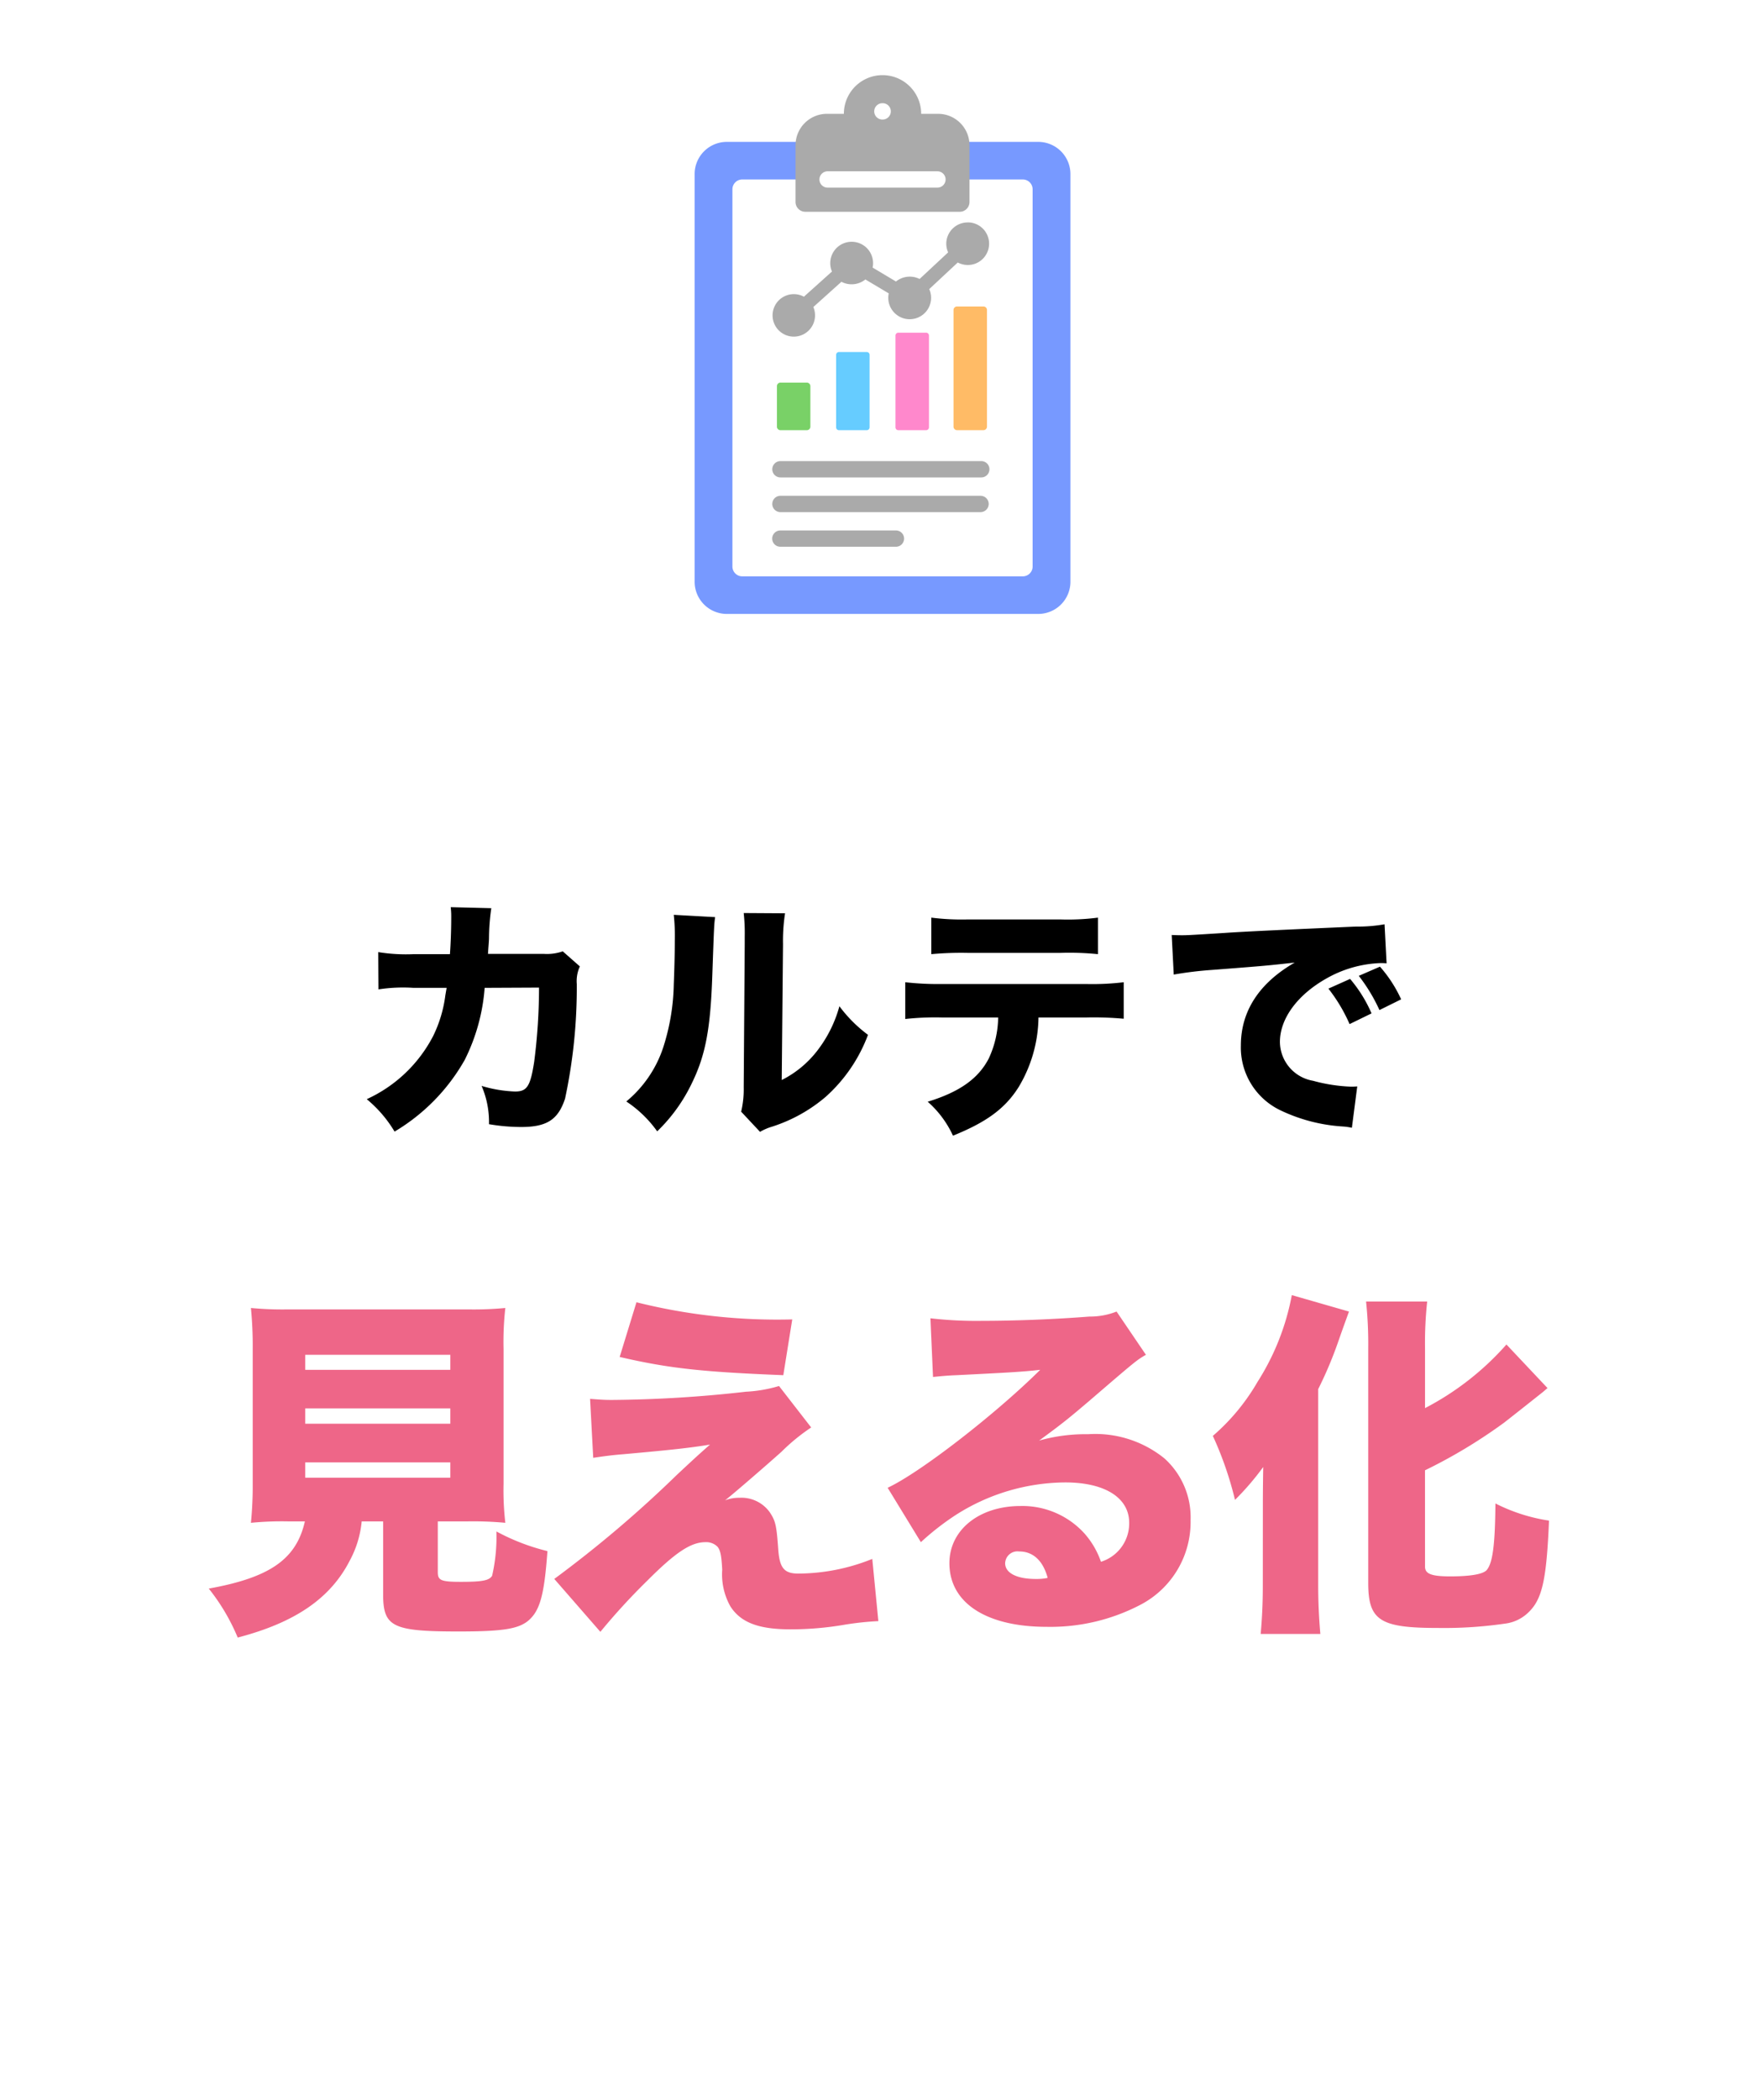 <svg xmlns="http://www.w3.org/2000/svg" xmlns:xlink="http://www.w3.org/1999/xlink" width="138" height="164.5" viewBox="0 0 138 164.5"><defs><filter id="a" x="0" y="26.5" width="138" height="138" filterUnits="userSpaceOnUse"><feOffset dy="3" input="SourceAlpha"/><feGaussianBlur stdDeviation="3" result="b"/><feFlood flood-opacity="0.502"/><feComposite operator="in" in2="b"/><feComposite in="SourceGraphic"/></filter><filter id="c" x="48.5" y="0" width="45.32" height="58" filterUnits="userSpaceOnUse"><feOffset dx="2" dy="2" input="SourceAlpha"/><feGaussianBlur stdDeviation="1.5" result="d"/><feFlood flood-opacity="0.161"/><feComposite operator="in" in2="d"/><feComposite in="SourceGraphic"/></filter></defs><g transform="translate(9.445 3.638)"><g transform="matrix(1, 0, 0, 1, -9.44, -3.64)" filter="url(#a)"><rect width="120" height="120" transform="translate(9 32.5)" fill="#fff"/></g><g transform="translate(41.555 -1.138)"><g transform="matrix(1, 0, 0, 1, -51, -2.5)" filter="url(#c)"><path d="M5.918,49A5.948,5.948,0,0,1,0,43.035V11.168A5.948,5.948,0,0,1,5.918,5.2H9.21A5.937,5.937,0,0,1,12.605,3.13a6.489,6.489,0,0,1,11.1,0A5.934,5.934,0,0,1,27.1,5.2h3.3a5.949,5.949,0,0,1,5.919,5.965V43.035A5.949,5.949,0,0,1,30.4,49Z" transform="translate(51 2.5)" fill="#fff"/></g><path d="M24.636,9.327h0Z" transform="translate(5.764 2.099)" fill="#fff"/><path d="M5.268,7.032H29.749a2.524,2.524,0,0,1,2.484,2.554V41.453a2.524,2.524,0,0,1-2.484,2.555H5.268a2.524,2.524,0,0,1-2.485-2.555V9.586A2.523,2.523,0,0,1,5.268,7.032Z" transform="translate(0.651 1.582)" fill="#79f" fill-rule="evenodd"/><path d="M5.183,10.2V39.76a.771.771,0,0,0,.771.764H27.939a.769.769,0,0,0,.769-.764V10.2a.77.77,0,0,0-.769-.764H5.954A.771.771,0,0,0,5.183,10.2Z" transform="translate(1.213 2.122)" fill="#fff" fill-rule="evenodd"/><path d="M11.655,5.79h1.324a3.029,3.029,0,0,1,6.059,0h1.323a2.462,2.462,0,0,1,2.463,2.446V12.7a.768.768,0,0,1-.769.764H9.961a.771.771,0,0,1-.77-.764V8.235A2.463,2.463,0,0,1,11.655,5.79Z" transform="translate(2.15 0.626)" fill="#aaa" fill-rule="evenodd"/><path d="M15.665,4.558a.639.639,0,1,1,0,1.279h-.023a.639.639,0,1,1,0-1.279ZM11.35,11.171a.639.639,0,1,1,0-1.279h8.607a.639.639,0,1,1,0,1.279Z" transform="translate(2.505 1.026)" fill="#fff"/><path d="M21.57,17.557H19.5a.276.276,0,0,0-.276.274v9.142a.278.278,0,0,0,.276.274H21.57a.278.278,0,0,0,.276-.274V17.831a.275.275,0,0,0-.276-.274" transform="translate(4.498 3.95)" fill="#fb6" fill-rule="evenodd"/><path d="M.224,0H2.4a.224.224,0,0,1,.224.224V5.9a.224.224,0,0,1-.224.224H.222A.222.222,0,0,1,0,5.9V.224A.224.224,0,0,1,.224,0Z" transform="translate(14.522 25.074)" fill="#6cf"/><path d="M.224,0H2.4a.224.224,0,0,1,.224.224v7.19a.224.224,0,0,1-.224.224H.222A.222.222,0,0,1,0,7.416V.224A.224.224,0,0,1,.224,0Z" transform="translate(19.174 23.56)" fill="#f8c"/><path d="M10.355,22.426H8.284a.275.275,0,0,0-.274.274v3.178a.276.276,0,0,0,.274.274h2.071a.278.278,0,0,0,.276-.274V22.7a.278.278,0,0,0-.276-.274" transform="translate(1.874 5.046)" fill="#79d167" fill-rule="evenodd"/><path d="M8.355,28.723a.639.639,0,1,1,0-1.279H24.094a.639.639,0,1,1,0,1.279Z" transform="translate(1.804 6.175)" fill="#aaa"/><path d="M8.356,33.155a.638.638,0,1,1-.015-1.276H17.4a.638.638,0,1,1,.015,1.276H8.356Z" transform="translate(1.803 7.173)" fill="#aaa"/><path d="M8.355,30.941a.639.639,0,1,1,0-1.279h15.68a.639.639,0,1,1,0,1.279Z" transform="translate(1.804 6.674)" fill="#aaa"/><path d="M23.028,12.183a1.674,1.674,0,0,0-1.678,1.666,1.646,1.646,0,0,0,.147.679L19.26,16.611a1.721,1.721,0,0,0-1.852.2l-1.83-1.093a1.6,1.6,0,0,0,.036-.343,1.678,1.678,0,0,0-3.356,0,1.626,1.626,0,0,0,.135.652L10.194,18a1.664,1.664,0,1,0,.872,1.461,1.66,1.66,0,0,0-.133-.652l2.2-1.977a1.72,1.72,0,0,0,1.878-.183l1.831,1.091a1.6,1.6,0,0,0-.037.343,1.678,1.678,0,1,0,3.211-.679l2.235-2.084a1.669,1.669,0,1,0,.78-3.141" transform="translate(1.804 2.741)" fill="#aaa" fill-rule="evenodd"/></g><path d="M-45.108-6.328c-.672,2.968-2.744,4.4-7.532,5.264a15.933,15.933,0,0,1,2.268,3.836c4.508-1.176,7.28-3.08,8.792-6.048a8.013,8.013,0,0,0,.924-3.052h1.68V-.616c0,2.548.728,2.912,5.908,2.912,3.472,0,4.676-.2,5.46-.84C-26.684.672-26.348-.56-26.1-4a16.739,16.739,0,0,1-4-1.54,13.551,13.551,0,0,1-.336,3.472c-.224.364-.728.476-2.436.476-1.568,0-1.82-.112-1.82-.756V-6.328h2.352a27.544,27.544,0,0,1,2.94.112,21.736,21.736,0,0,1-.14-3.052V-19.824a23.726,23.726,0,0,1,.14-3.22,26.312,26.312,0,0,1-2.912.112h-14.14a26.07,26.07,0,0,1-2.884-.112,30.674,30.674,0,0,1,.14,3.22V-9.268a29.458,29.458,0,0,1-.14,3.052,25.359,25.359,0,0,1,2.912-.112Zm.028-13.048h11.368V-18.2H-45.08Zm0,4.2h11.368v1.2H-45.08Zm0,4.228h11.368v1.2H-45.08Zm24.64-8.26c3.864.9,6.524,1.176,12.824,1.428l.7-4.368a45.414,45.414,0,0,1-12.208-1.344Zm-2.072,7.9c.784-.112,1.344-.2,2.352-.28,3.752-.336,5.264-.5,6.8-.756-.952.84-1.316,1.176-2.576,2.352A92.415,92.415,0,0,1-25.564-1.82l3.612,4.144a50.445,50.445,0,0,1,3.668-4C-16.072-3.892-14.868-4.7-13.72-4.7a1.242,1.242,0,0,1,.952.364c.224.28.308.7.364,1.792A5.115,5.115,0,0,0-11.76.336c.812,1.26,2.212,1.792,4.7,1.792A24.9,24.9,0,0,0-2.8,1.764a23.434,23.434,0,0,1,2.632-.28L-.644-3.388A15.6,15.6,0,0,1-6.44-2.24c-1.092,0-1.456-.42-1.568-1.82-.14-2.016-.224-2.324-.7-3.024A2.729,2.729,0,0,0-11.06-8.176a2.951,2.951,0,0,0-1.12.2c.616-.476,3.3-2.8,4.424-3.808a15.394,15.394,0,0,1,2.324-1.9l-2.52-3.248a10.88,10.88,0,0,1-2.6.448,98.562,98.562,0,0,1-10.528.644c-.588,0-.9-.028-1.68-.084ZM4.116-17.64c.56-.056,1.092-.112,1.848-.14,3.948-.2,5.068-.252,6.552-.42C9.044-14.756,3.136-10.164.56-8.96L3.164-4.7A20.821,20.821,0,0,1,5.852-6.8,16.1,16.1,0,0,1,14.476-9.38c3.108,0,5.012,1.2,5.012,3.164a3.145,3.145,0,0,1-2.212,3.052,6.587,6.587,0,0,0-1.288-2.212,6.567,6.567,0,0,0-5.012-2.156C7.728-7.532,5.4-5.656,5.4-3.052,5.4.056,8.288,1.932,13.02,1.932A15.22,15.22,0,0,0,20.44.168,7.313,7.313,0,0,0,24.3-6.412a6.215,6.215,0,0,0-2.044-4.844,8.605,8.605,0,0,0-5.992-1.9,13.4,13.4,0,0,0-3.836.5c1.876-1.372,2.38-1.792,3.864-3.052,3.78-3.248,3.78-3.248,4.508-3.668l-2.3-3.388a5.644,5.644,0,0,1-2.128.392c-2.828.224-5.936.336-8.428.336a31.335,31.335,0,0,1-4.032-.2ZM13.1-1.9a4.25,4.25,0,0,1-.924.084c-1.512,0-2.408-.476-2.408-1.232a.964.964,0,0,1,1.092-.924C11.956-3.976,12.74-3.248,13.1-1.9Zm29.568-8.428a40.566,40.566,0,0,0,6.188-3.724c.616-.476,2.24-1.764,3.052-2.408.168-.14.224-.2.364-.308l-3.22-3.416A22.09,22.09,0,0,1,42.672-15.2v-4.648a30.514,30.514,0,0,1,.168-3.7H38.052a31.818,31.818,0,0,1,.168,3.7v18.34c0,2.94.924,3.528,5.432,3.528a33.14,33.14,0,0,0,5.264-.336A3.183,3.183,0,0,0,50.764.812c1.092-1.036,1.428-2.548,1.624-7.2a13.777,13.777,0,0,1-4.2-1.344c-.028,3.332-.224,4.7-.7,5.236-.308.308-1.26.476-2.856.476-1.456,0-1.96-.2-1.96-.756ZM29.96-1.288c0,1.344-.056,2.548-.168,3.78h4.676Q34.3.56,34.3-1.288v-15.4a30.839,30.839,0,0,0,1.512-3.556c.392-1.12.392-1.12.9-2.52l-4.48-1.288a19.163,19.163,0,0,1-2.688,6.8,16.4,16.4,0,0,1-3.5,4.228,27.248,27.248,0,0,1,1.736,5.012,21.06,21.06,0,0,0,2.212-2.576c-.028,1.68-.028,2.632-.028,2.856Z" transform="translate(59.555 121.862)" fill="#e68"/><path d="M-36.56-12.76a13.661,13.661,0,0,1-2.8-.16l.02,2.92a12.684,12.684,0,0,1,2.74-.12H-34l-.1.58a10.125,10.125,0,0,1-.96,3.2,11,11,0,0,1-5.2,4.94,9.782,9.782,0,0,1,2.18,2.54,15.273,15.273,0,0,0,5.5-5.62,15.094,15.094,0,0,0,1.56-5.64l4.26-.02a45.345,45.345,0,0,1-.38,5.82C-27.44-2.4-27.7-2-28.64-2a10.262,10.262,0,0,1-2.62-.44,7.165,7.165,0,0,1,.58,3,15.2,15.2,0,0,0,2.52.22c2.02,0,2.9-.58,3.44-2.22a41.58,41.58,0,0,0,.92-8.98,2.773,2.773,0,0,1,.24-1.38l-1.34-1.18a3.779,3.779,0,0,1-1.46.2h-4.4c.04-.64.06-.76.08-1.18a17.041,17.041,0,0,1,.18-2.4l-3.18-.08a6.341,6.341,0,0,1,.04.84c0,.94-.04,1.98-.1,2.84Zm20.36-3.08a15.494,15.494,0,0,1,.08,2.02c0,1.08-.04,2.44-.08,3.42a17.035,17.035,0,0,1-.72,4.6,9.257,9.257,0,0,1-3,4.58A9.175,9.175,0,0,1-17.5,1.12,13.032,13.032,0,0,0-14.76-2.7c1.06-2.18,1.44-4.26,1.58-8.42.14-3.94.14-3.94.22-4.54Zm5.48-.14a14.456,14.456,0,0,1,.08,1.84v.56l-.08,11.24a7.583,7.583,0,0,1-.2,1.92l1.48,1.58a4.226,4.226,0,0,1,.92-.4A12.187,12.187,0,0,0-4.3-1.58,12.273,12.273,0,0,0-.98-6.44,10.805,10.805,0,0,1-3.22-8.68,10,10,0,0,1-5-5.14,8.1,8.1,0,0,1-7.74-2.9l.1-10.64a14.114,14.114,0,0,1,.16-2.42ZM16.16-7.8a25.891,25.891,0,0,1,2.9.1v-2.86a20.426,20.426,0,0,1-2.96.14H4.82a22.588,22.588,0,0,1-2.88-.14v2.88A21.535,21.535,0,0,1,4.78-7.8H9.22a7.8,7.8,0,0,1-.74,3.22C7.66-3,6.18-1.96,3.7-1.2A7.983,7.983,0,0,1,5.68,1.46C8.3.4,9.76-.66,10.82-2.34A10.826,10.826,0,0,0,12.38-7.8ZM3.98-12.76a25.994,25.994,0,0,1,2.84-.1h7.3a22.5,22.5,0,0,1,2.92.1v-2.86a18.432,18.432,0,0,1-2.96.14H6.86a18.938,18.938,0,0,1-2.88-.14Zm34.5,4.64a10.719,10.719,0,0,0-1.68-2.7l-1.7.76a12.791,12.791,0,0,1,1.66,2.78Zm2.32-1.1a10.3,10.3,0,0,0-1.66-2.56l-1.66.72A13.269,13.269,0,0,1,39.1-8.38ZM22.98-11.16a28.806,28.806,0,0,1,2.94-.36c4.46-.34,4.54-.36,6.54-.58-2.78,1.6-4.22,3.8-4.22,6.5A5.449,5.449,0,0,0,31.4-.5,13.16,13.16,0,0,0,36.24.74a4.866,4.866,0,0,1,.7.1l.42-3.24c-.24.02-.38.02-.5.02a13.05,13.05,0,0,1-2.96-.46,3.121,3.121,0,0,1-2.6-3.04c0-1.82,1.36-3.68,3.62-4.96a9.215,9.215,0,0,1,4.26-1.22,4.364,4.364,0,0,1,.48.02L39.5-15.1a11.788,11.788,0,0,1-2.24.18c-5.5.24-8.94.4-10.32.5-2.84.18-2.96.18-3.34.18-.08,0-.32,0-.78-.02Z" transform="translate(59.555 83.862)"/></g></svg>